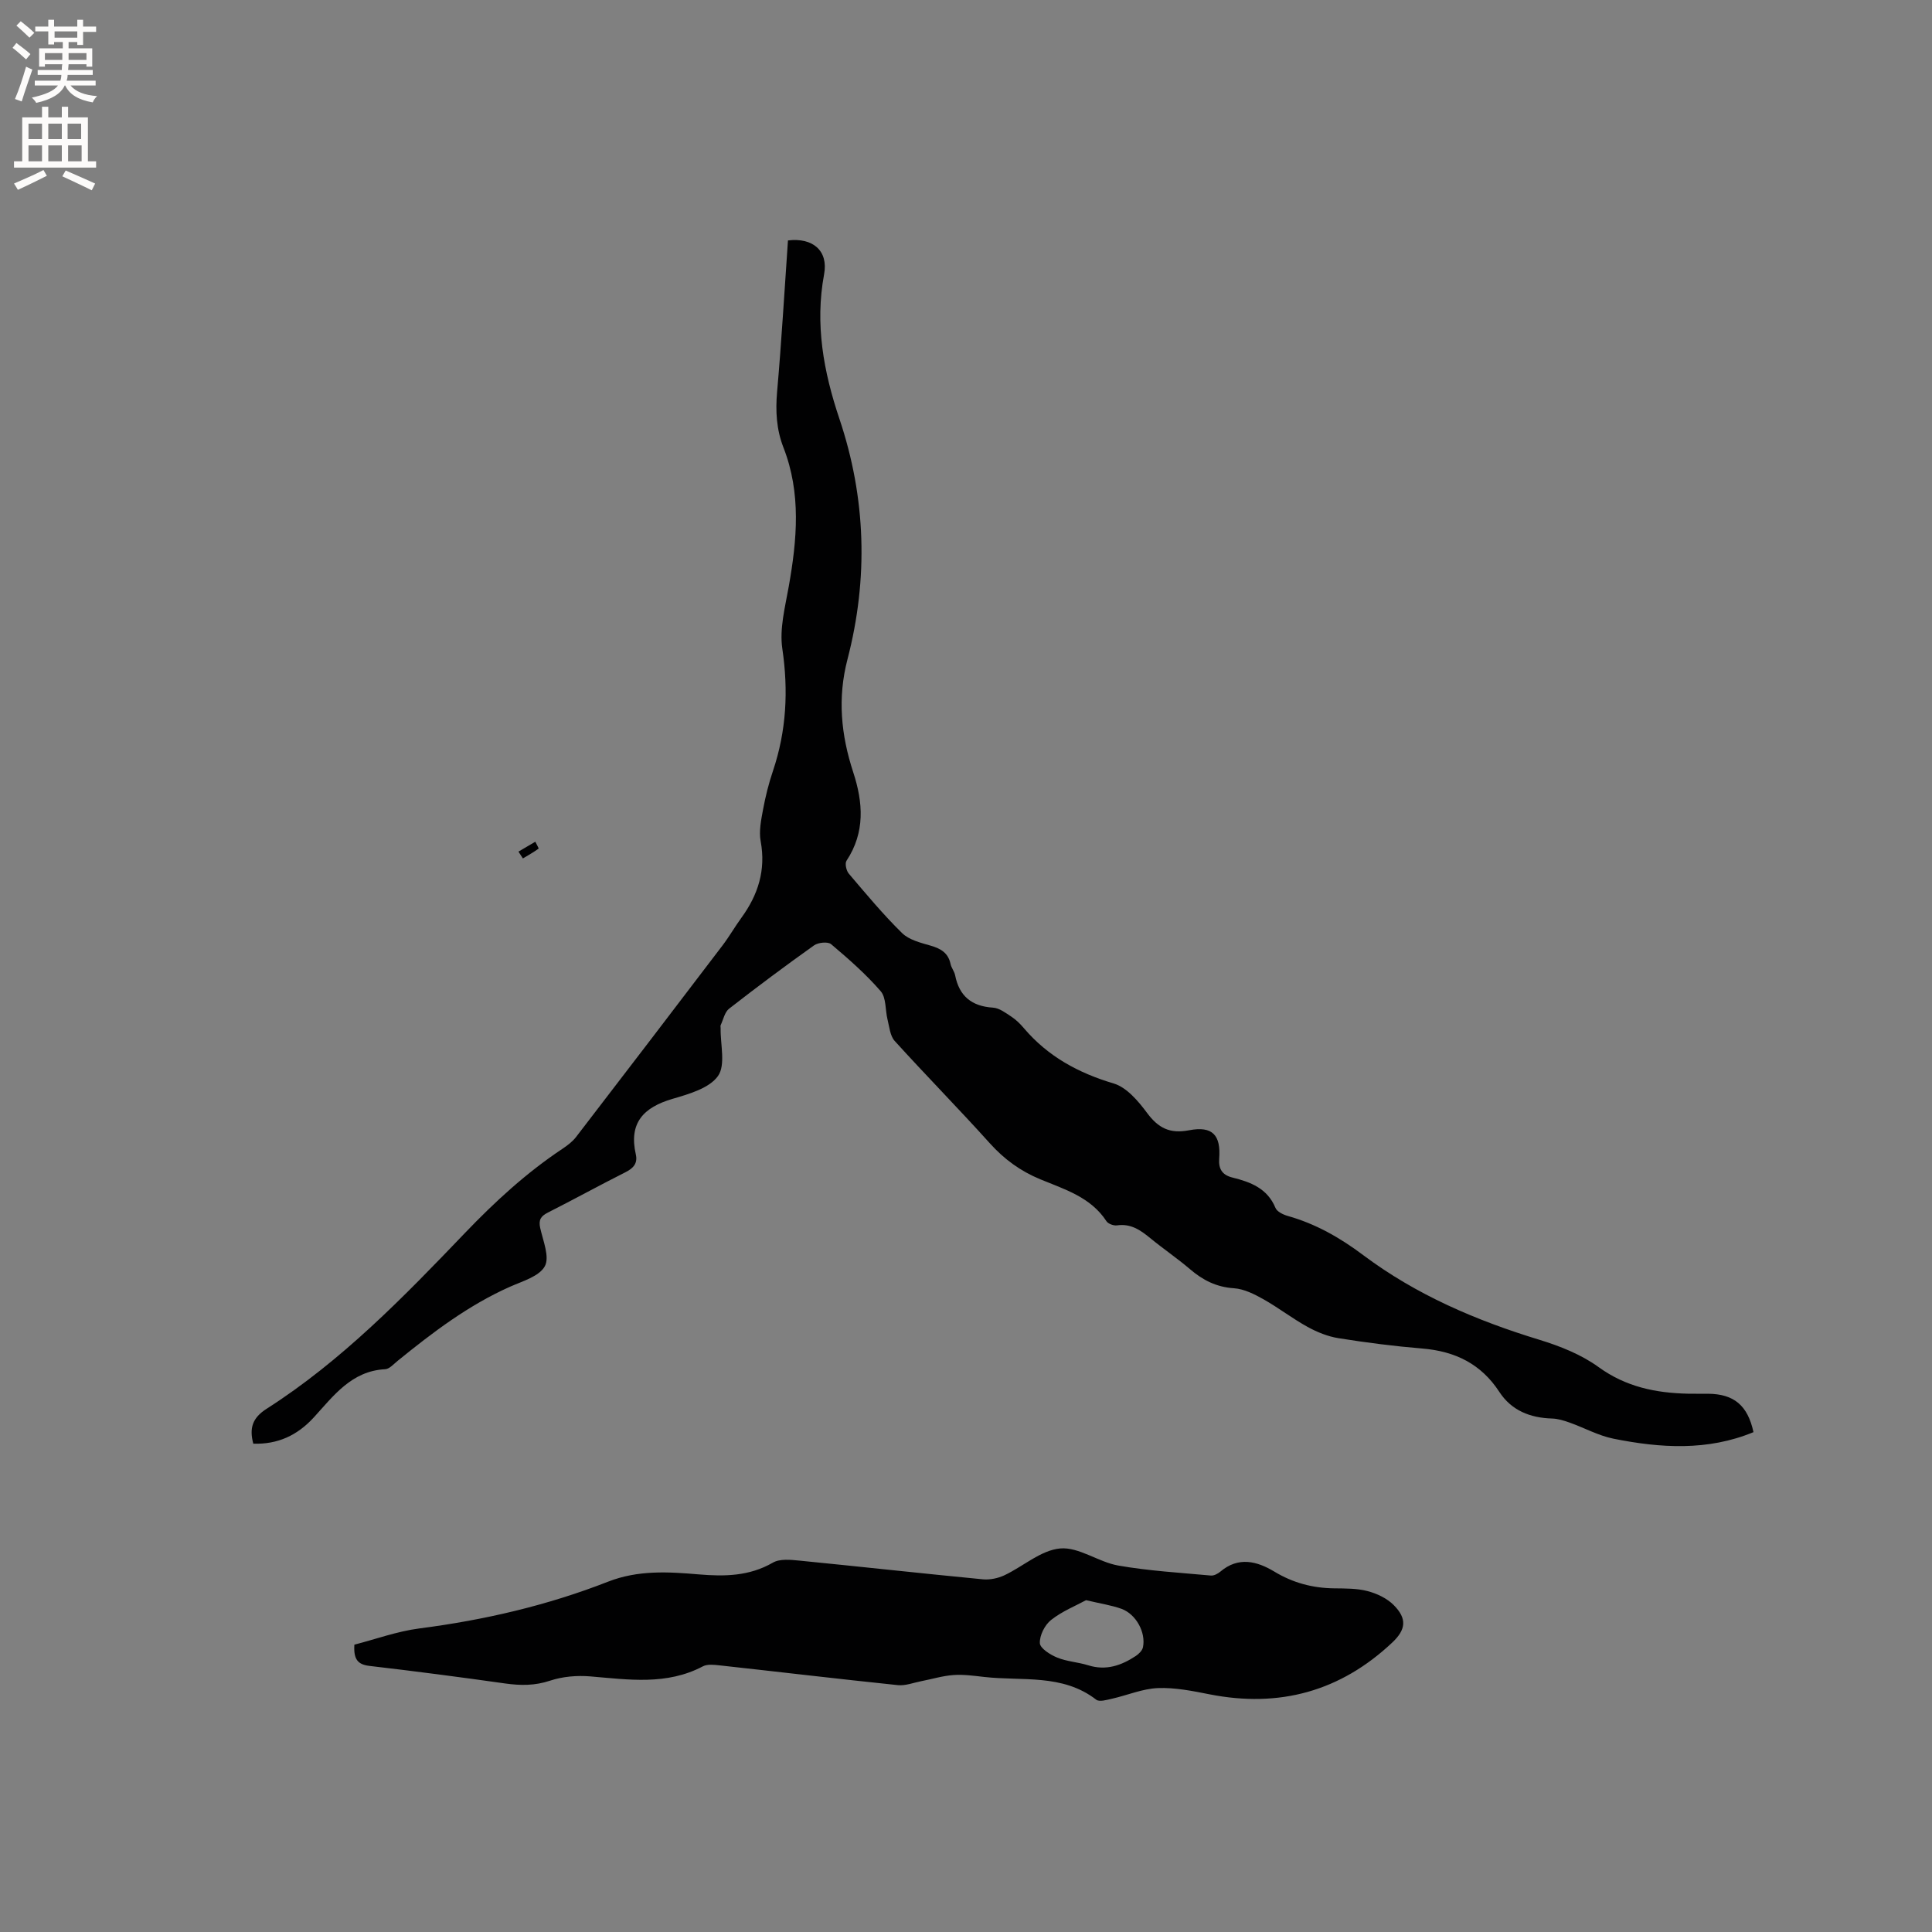 <svg enable-background="new 0 0 400 400" viewBox="0 0 400 400" xmlns="http://www.w3.org/2000/svg"><rect x="0" y="0" width="400" height="400" fill="#808080" stroke="none"/><g fill="#010102"><path d="m52.44 298.9c-.84-3.19-.22-5.32 2.75-7.22 15.59-9.96 28.39-23.16 41.07-36.4 6.19-6.46 12.7-12.45 20.15-17.41 1.04-.7 2.11-1.49 2.86-2.47 10.14-13.18 20.23-26.4 30.3-39.63 1.41-1.85 2.57-3.89 3.94-5.77 3.45-4.75 5.08-9.85 3.98-15.82-.39-2.09.09-4.41.49-6.57.5-2.7 1.17-5.39 2.05-7.99 2.79-8.3 3.22-16.63 1.94-25.33-.61-4.13.58-8.6 1.33-12.85 1.72-9.7 2.6-19.32-1.1-28.8-1.45-3.71-1.66-7.52-1.31-11.52.92-10.44 1.52-20.91 2.25-31.34 5.17-.63 8.39 2.15 7.48 7.01-1.92 10.35-.11 20.16 3.17 29.92 5.52 16.42 6.01 33.09 1.67 49.8-2.09 8.03-1.33 15.67 1.19 23.37 2.05 6.27 2.5 12.44-1.39 18.33-.37.56-.05 2.04.47 2.66 3.57 4.2 7.11 8.46 11.03 12.31 1.45 1.42 3.85 2.01 5.93 2.61 2.11.61 3.63 1.51 4.11 3.79.17.81.79 1.53.95 2.35.86 4.31 3.42 6.41 7.83 6.69 1.33.08 2.66 1.11 3.86 1.9.96.63 1.81 1.49 2.56 2.37 4.96 5.83 11.24 9.25 18.57 11.43 2.69.8 5.08 3.63 6.89 6.06 2.34 3.16 4.71 4.4 8.73 3.63 4.85-.93 6.6.99 6.23 5.87-.16 2.15.63 3.39 2.75 3.92 3.76.93 7.23 2.24 8.9 6.28.32.78 1.58 1.39 2.52 1.66 5.79 1.63 10.83 4.5 15.65 8.12 10.96 8.22 23.38 13.53 36.45 17.52 4.29 1.31 8.69 3.06 12.28 5.66 5.66 4.11 11.84 5.36 18.5 5.51 1.38.03 2.76 0 4.14.01 5.39.04 8.23 2.41 9.43 7.95-9.5 3.93-19.26 3.31-29.01 1.35-3.11-.63-6.02-2.25-9.06-3.33-1.17-.42-2.42-.8-3.64-.84-4.53-.13-8.39-1.66-10.9-5.5-3.79-5.82-9.17-8.43-15.94-8.99-5.8-.48-11.59-1.22-17.35-2.14-2.21-.35-4.44-1.25-6.42-2.34-3.15-1.73-6.02-3.97-9.15-5.73-1.88-1.06-4.01-2.13-6.09-2.27-3.62-.24-6.43-1.66-9.09-3.94-2.66-2.27-5.57-4.24-8.27-6.46-2.02-1.66-4.02-3.03-6.85-2.62-.69.1-1.83-.31-2.19-.86-3.26-5-8.67-6.6-13.7-8.68-4.11-1.7-7.46-4.14-10.44-7.45-6.45-7.17-13.23-14.05-19.71-21.2-.95-1.05-1.09-2.89-1.47-4.4-.5-1.99-.25-4.55-1.43-5.9-3.07-3.55-6.66-6.69-10.26-9.73-.67-.56-2.67-.36-3.53.25-5.96 4.24-11.82 8.61-17.59 13.11-.91.71-1.19 2.23-1.74 3.4-.08.17-.01.42-.01.63-.07 3.38 1.07 7.63-.55 9.91-1.81 2.54-6.01 3.73-9.39 4.72-6.02 1.76-9.11 4.97-7.62 11.51.41 1.81-.47 2.85-2.13 3.68-5.39 2.71-10.68 5.63-16.06 8.35-1.46.74-1.98 1.49-1.61 3.19.59 2.66 2 6.02.96 7.93-1.15 2.1-4.61 3.09-7.2 4.24-8.62 3.83-16.02 9.46-23.26 15.34-.82.66-1.7 1.69-2.59 1.74-6.98.36-10.69 5.51-14.79 9.99-3.42 3.73-7.47 5.59-12.52 5.43z"/><path d="m73.37 340.51c4.33-1.11 8.83-2.76 13.46-3.36 13.41-1.73 26.49-4.76 39.06-9.68 6.21-2.43 12.46-2.05 18.77-1.51 5.36.45 10.46.39 15.35-2.43 1.45-.84 3.69-.6 5.52-.42 12.65 1.25 25.29 2.65 37.95 3.87 1.46.14 3.13-.21 4.46-.83 3.91-1.84 7.58-5.21 11.56-5.56 3.87-.34 7.91 2.82 12.03 3.54 6.32 1.11 12.77 1.48 19.17 2.07.63.06 1.43-.37 1.96-.81 3.75-3.18 7.61-2.16 11.19 0 3.86 2.33 7.91 3.4 12.35 3.46 2.33.03 4.73-.01 6.94.57 1.95.51 4.04 1.5 5.43 2.91 2.77 2.79 2.53 5.06-.32 7.74-10.75 10.12-23.37 13.57-37.83 10.72-3.53-.7-7.16-1.43-10.7-1.29-3.18.13-6.31 1.48-9.48 2.2-1.08.24-2.63.71-3.28.2-7-5.41-15.36-3.81-23.23-4.71-2.1-.24-4.24-.54-6.34-.39-2.23.16-4.43.84-6.65 1.27-1.61.31-3.27.98-4.84.82-12.33-1.28-24.64-2.75-36.96-4.1-1.13-.12-2.49-.28-3.42.21-7.51 3.96-15.39 2.74-23.31 2.08-2.74-.23-5.72.02-8.31.88-3.17 1.06-6.14 1.03-9.34.58-9.34-1.32-18.69-2.54-28.05-3.63-2.37-.28-3.34-1.28-3.14-4.4zm151.49-9.21c-2.14 1.16-4.96 2.29-7.25 4.1-1.3 1.03-2.39 3.19-2.32 4.79.05 1.08 2.14 2.4 3.58 2.99 2.02.83 4.32.94 6.43 1.6 3.69 1.16 6.86.05 9.87-1.94.63-.42 1.33-1.12 1.47-1.8.63-3.06-1.43-6.85-4.45-7.95-2.05-.74-4.26-1.06-7.33-1.79z"/><path d="m107.34 176.32c1.16-.68 2.32-1.37 3.49-2.05.24.5.75 1.38.68 1.43-1.03.74-2.15 1.37-3.25 2.03-.31-.48-.62-.95-.92-1.41z"/></g><path d="m2.6 9.9.8-1c.9.7 1.9 1.4 2.9 2.3l-.9 1.1c-1.1-1-2-1.8-2.8-2.4zm.5 10.6c.9-2.1 1.6-4.3 2.3-6.7.4.2.8.4 1.3.6-.7 2.1-1.5 4.3-2.2 6.6zm.3-15.2.9-.9c1 .8 2 1.6 2.8 2.4l-1 1c-.9-.9-1.8-1.7-2.7-2.5zm12.6-1.2h1.2v1.4h2.7v1.1h-2.7v2.7h-1.2v-.6h-1.8v1.3h4.9v3.8h-1.2v-.5h-3.7c0 .4-.1.9-.1 1.2h5.1v1h-5.2c0 .5-.1.9-.2 1.2h6v1h-5.2c1.1 1.3 2.9 2 5.5 2.2-.4.4-.7.8-.9 1.3-2.9-.5-4.8-1.6-5.7-3.5h-.1c-.8 1.7-2.7 2.9-5.9 3.6-.2-.4-.6-.8-.9-1.1 2.8-.6 4.6-1.4 5.4-2.5h-4.8v-1h5.3c.1-.3.2-.7.2-1.2h-4.9v-1h5c0-.4 0-.8.1-1.2h-3.6v.5h-1.2v-3.8h4.9v-1.3h-1.8v.5h-1.2v-2.7h-2.7v-1h2.7v-1.4h1.2v1.4h4.8zm-6.7 8.3h3.6c0-.4 0-.9 0-1.4h-3.6zm1.9-4.6h4.8v-1.3h-4.7v1.3zm6.7 3.2h-3.7v1.4h3.7z" fill="#fcfbfa"/><path d="m8.7 22.1h1.3v2.2h2.8v-2.2h1.3v2.2h4.1v9.1h1.7v1.3h-17v-1.3h1.7v-9.1h4.1zm.3 13.1.7 1.2c-1.8.9-3.8 1.9-6 2.9-.2-.4-.5-.8-.8-1.3 2.3-1 4.4-1.9 6.1-2.8zm-3.1-6.4h2.8v-3.2h-2.8zm0 4.6h2.8v-3.3h-2.8zm4.1-4.6h2.8v-3.2h-2.8zm0 4.6h2.8v-3.3h-2.8zm3.6 1.9c2.1.9 4.1 1.8 6.1 2.7l-.7 1.4c-2.2-1.1-4.2-2-6.1-2.9zm3.2-9.7h-2.8v3.2h2.8zm-2.7 7.8h2.8v-3.3h-2.8z" fill="#fcfbfa"/></svg>
